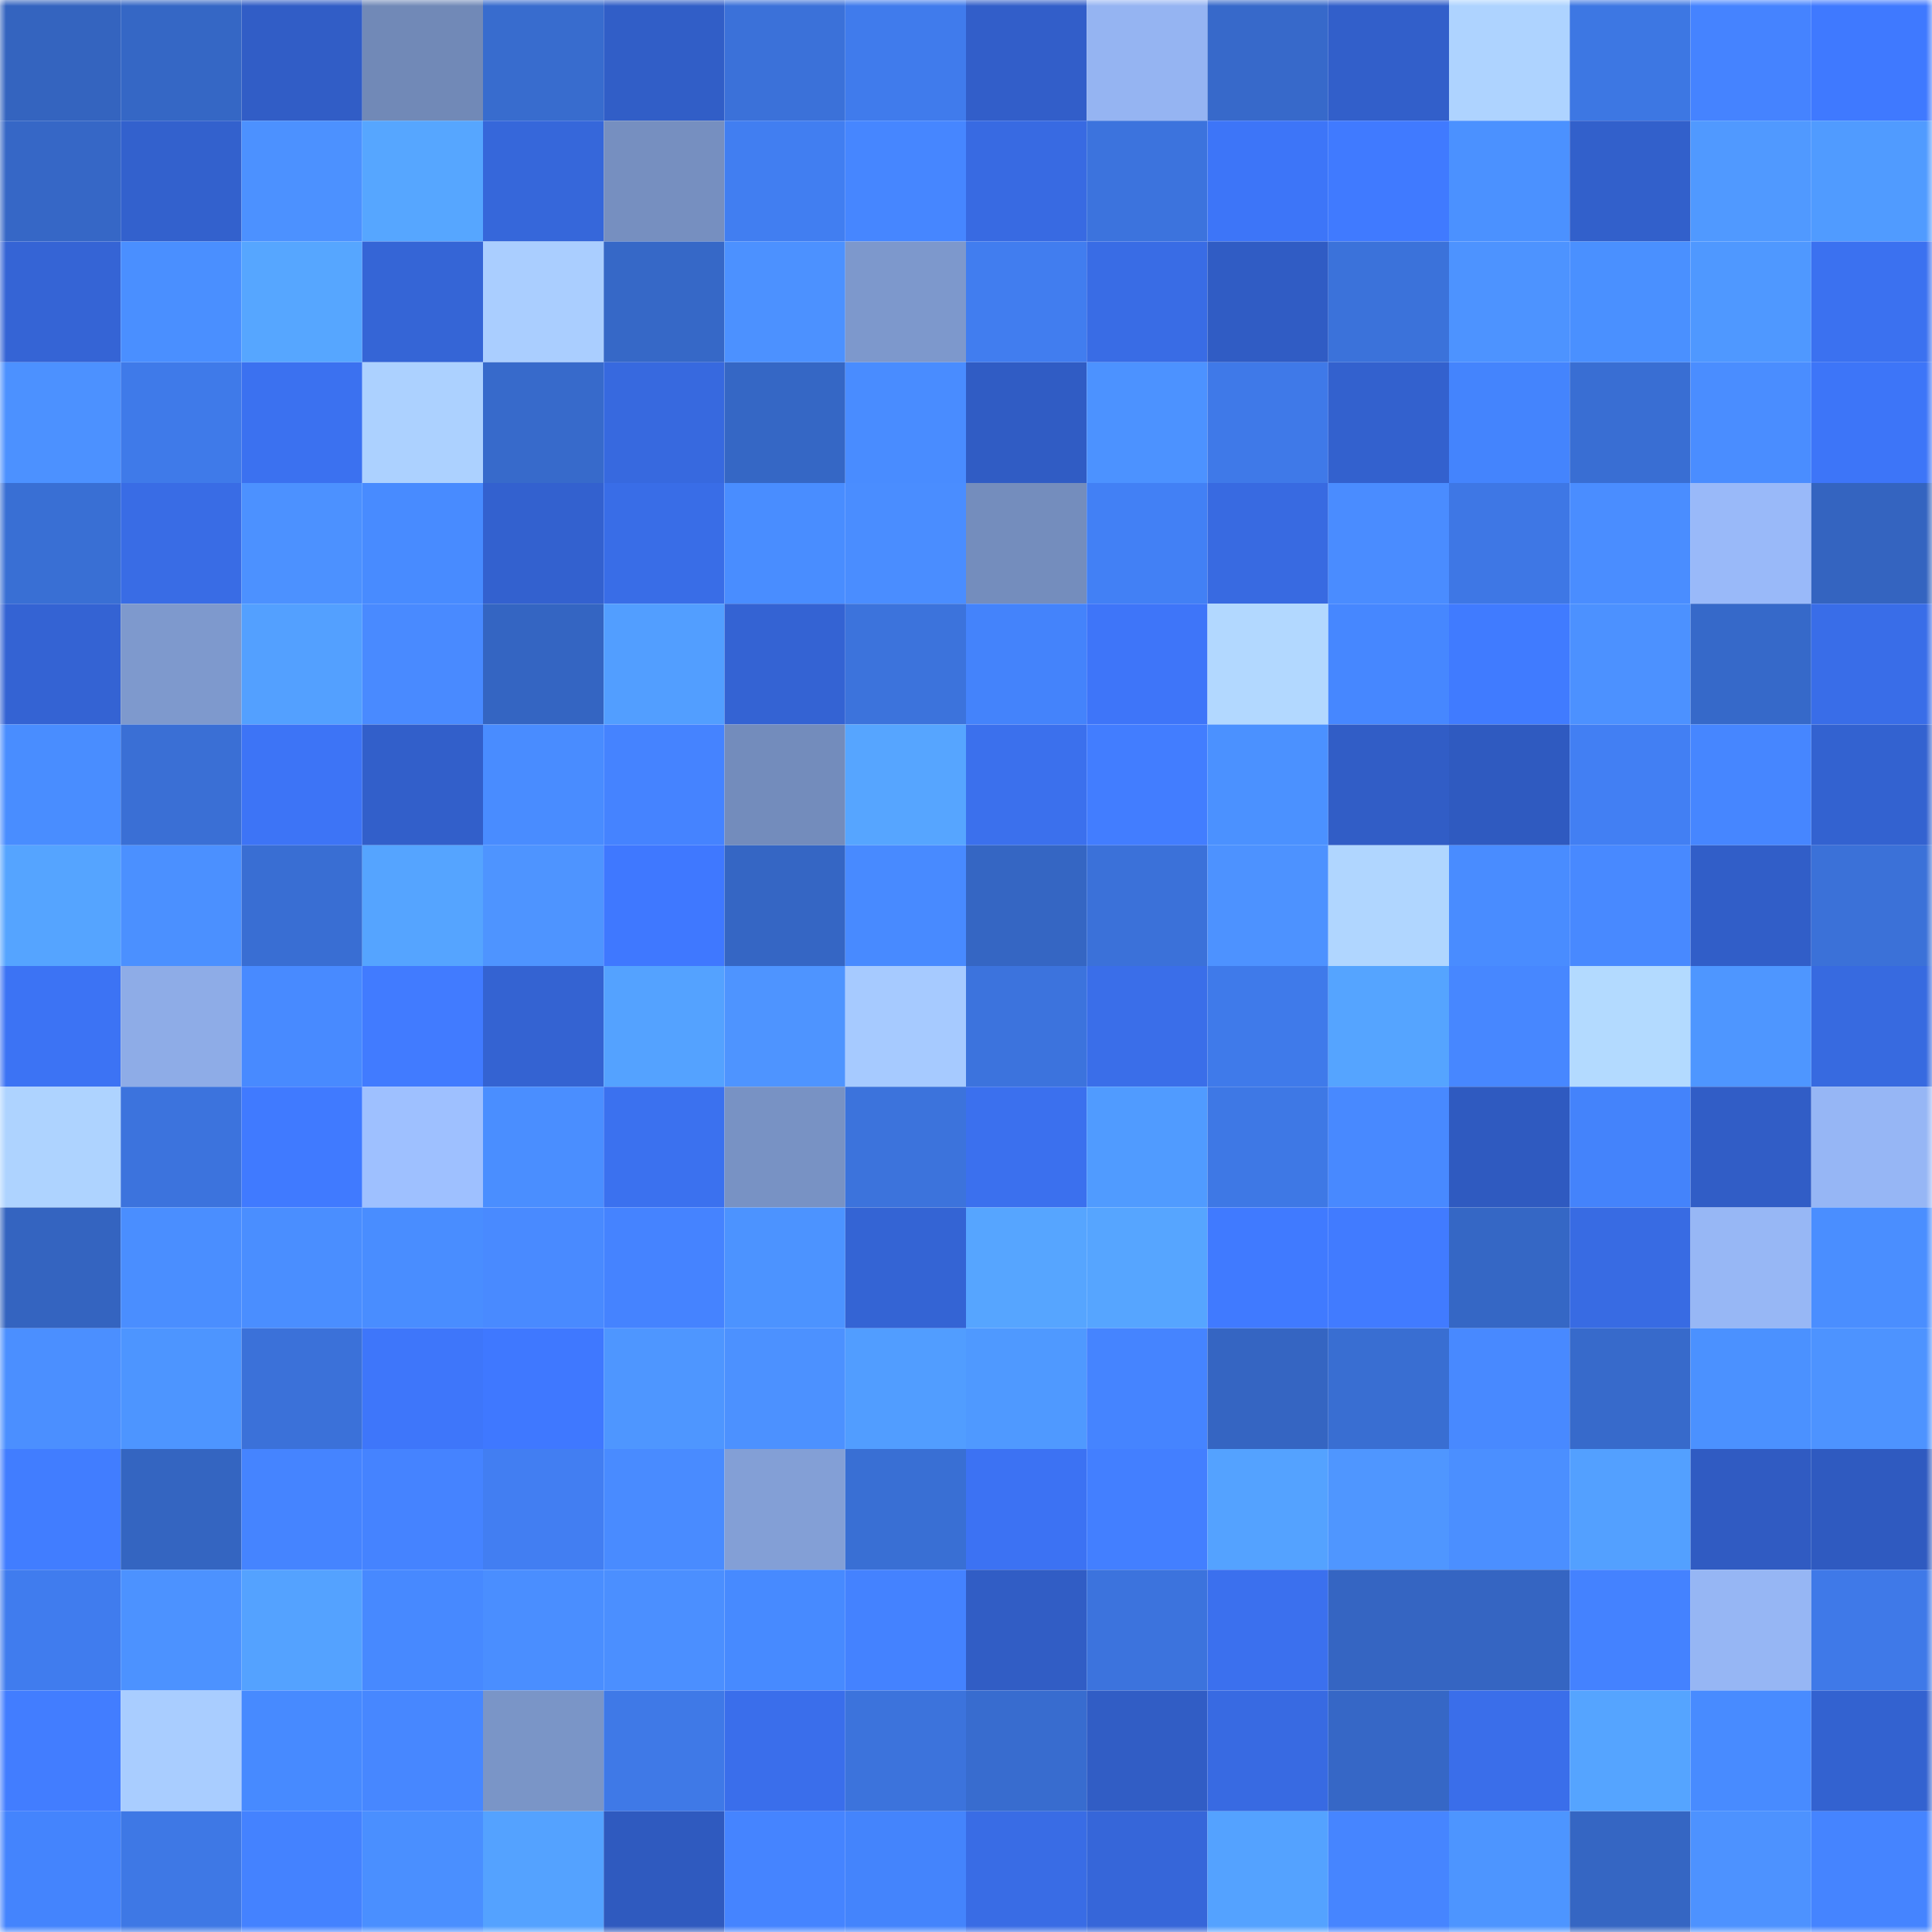 <svg viewBox="0 0 160 160" fill="none" role="img" xmlns="http://www.w3.org/2000/svg" width="240" height="240" name="basenames%2Cgoya.base.eth"><mask id="1296635077" mask-type="alpha" maskUnits="userSpaceOnUse" x="0" y="0" width="160" height="160"><rect width="160" height="160" fill="#FFFFFF"></rect></mask><g mask="url(#1296635077)"><rect x="0" y="0" width="10" height="10" fill="#3464bf"></rect><rect x="10" y="0" width="10" height="10" fill="#3567c5"></rect><rect x="20" y="0" width="10" height="10" fill="#315dc6"></rect><rect x="30" y="0" width="10" height="10" fill="#7189b7"></rect><rect x="40" y="0" width="10" height="10" fill="#386cce"></rect><rect x="50" y="0" width="10" height="10" fill="#315ec7"></rect><rect x="60" y="0" width="10" height="10" fill="#3b71d9"></rect><rect x="70" y="0" width="10" height="10" fill="#407bec"></rect><rect x="80" y="0" width="10" height="10" fill="#325ec9"></rect><rect x="90" y="0" width="10" height="10" fill="#95b4f2"></rect><rect x="100" y="0" width="10" height="10" fill="#3769ca"></rect><rect x="110" y="0" width="10" height="10" fill="#325fca"></rect><rect x="120" y="0" width="10" height="10" fill="#aed3ff"></rect><rect x="130" y="0" width="10" height="10" fill="#3d77e3"></rect><rect x="140" y="0" width="10" height="10" fill="#4583ff"></rect><rect x="150" y="0" width="10" height="10" fill="#3f79ff"></rect><rect x="0" y="10" width="10" height="10" fill="#3667c6"></rect><rect x="10" y="10" width="10" height="10" fill="#3361cd"></rect><rect x="20" y="10" width="10" height="10" fill="#4c91ff"></rect><rect x="30" y="10" width="10" height="10" fill="#56a6ff"></rect><rect x="40" y="10" width="10" height="10" fill="#3667da"></rect><rect x="50" y="10" width="10" height="10" fill="#768fc0"></rect><rect x="60" y="10" width="10" height="10" fill="#417ef1"></rect><rect x="70" y="10" width="10" height="10" fill="#4686ff"></rect><rect x="80" y="10" width="10" height="10" fill="#386ae2"></rect><rect x="90" y="10" width="10" height="10" fill="#3c73dd"></rect><rect x="100" y="10" width="10" height="10" fill="#3d75f8"></rect><rect x="110" y="10" width="10" height="10" fill="#407aff"></rect><rect x="120" y="10" width="10" height="10" fill="#4b91ff"></rect><rect x="130" y="10" width="10" height="10" fill="#3260cb"></rect><rect x="140" y="10" width="10" height="10" fill="#5099ff"></rect><rect x="150" y="10" width="10" height="10" fill="#509bff"></rect><rect x="0" y="20" width="10" height="10" fill="#3564d5"></rect><rect x="10" y="20" width="10" height="10" fill="#4a8fff"></rect><rect x="20" y="20" width="10" height="10" fill="#56a6ff"></rect><rect x="30" y="20" width="10" height="10" fill="#3565d6"></rect><rect x="40" y="20" width="10" height="10" fill="#aaceff"></rect><rect x="50" y="20" width="10" height="10" fill="#3668c7"></rect><rect x="60" y="20" width="10" height="10" fill="#4c91ff"></rect><rect x="70" y="20" width="10" height="10" fill="#7d98cc"></rect><rect x="80" y="20" width="10" height="10" fill="#417def"></rect><rect x="90" y="20" width="10" height="10" fill="#396ce5"></rect><rect x="100" y="20" width="10" height="10" fill="#305cc4"></rect><rect x="110" y="20" width="10" height="10" fill="#3b72da"></rect><rect x="120" y="20" width="10" height="10" fill="#4d93ff"></rect><rect x="130" y="20" width="10" height="10" fill="#4a90ff"></rect><rect x="140" y="20" width="10" height="10" fill="#4f98ff"></rect><rect x="150" y="20" width="10" height="10" fill="#3b71f0"></rect><rect x="0" y="30" width="10" height="10" fill="#4c91ff"></rect><rect x="10" y="30" width="10" height="10" fill="#3f7ae9"></rect><rect x="20" y="30" width="10" height="10" fill="#3b71f0"></rect><rect x="30" y="30" width="10" height="10" fill="#acd1ff"></rect><rect x="40" y="30" width="10" height="10" fill="#376acb"></rect><rect x="50" y="30" width="10" height="10" fill="#3769df"></rect><rect x="60" y="30" width="10" height="10" fill="#3567c5"></rect><rect x="70" y="30" width="10" height="10" fill="#498cff"></rect><rect x="80" y="30" width="10" height="10" fill="#305cc4"></rect><rect x="90" y="30" width="10" height="10" fill="#4c92ff"></rect><rect x="100" y="30" width="10" height="10" fill="#3f79e8"></rect><rect x="110" y="30" width="10" height="10" fill="#3361ce"></rect><rect x="120" y="30" width="10" height="10" fill="#4484fd"></rect><rect x="130" y="30" width="10" height="10" fill="#396ed3"></rect><rect x="140" y="30" width="10" height="10" fill="#4a8dff"></rect><rect x="150" y="30" width="10" height="10" fill="#3d75f8"></rect><rect x="0" y="40" width="10" height="10" fill="#396fd4"></rect><rect x="10" y="40" width="10" height="10" fill="#396ce5"></rect><rect x="20" y="40" width="10" height="10" fill="#4c91ff"></rect><rect x="30" y="40" width="10" height="10" fill="#488bff"></rect><rect x="40" y="40" width="10" height="10" fill="#3361cf"></rect><rect x="50" y="40" width="10" height="10" fill="#396de7"></rect><rect x="60" y="40" width="10" height="10" fill="#498dff"></rect><rect x="70" y="40" width="10" height="10" fill="#4a8dff"></rect><rect x="80" y="40" width="10" height="10" fill="#748dbd"></rect><rect x="90" y="40" width="10" height="10" fill="#4280f5"></rect><rect x="100" y="40" width="10" height="10" fill="#386ae1"></rect><rect x="110" y="40" width="10" height="10" fill="#4a8cff"></rect><rect x="120" y="40" width="10" height="10" fill="#3e77e5"></rect><rect x="130" y="40" width="10" height="10" fill="#4a8dff"></rect><rect x="140" y="40" width="10" height="10" fill="#99b9f9"></rect><rect x="150" y="40" width="10" height="10" fill="#3464c0"></rect><rect x="0" y="50" width="10" height="10" fill="#3463d3"></rect><rect x="10" y="50" width="10" height="10" fill="#7e99cd"></rect><rect x="20" y="50" width="10" height="10" fill="#53a0ff"></rect><rect x="30" y="50" width="10" height="10" fill="#498aff"></rect><rect x="40" y="50" width="10" height="10" fill="#3465c2"></rect><rect x="50" y="50" width="10" height="10" fill="#529eff"></rect><rect x="60" y="50" width="10" height="10" fill="#3463d3"></rect><rect x="70" y="50" width="10" height="10" fill="#3c73dc"></rect><rect x="80" y="50" width="10" height="10" fill="#4483fb"></rect><rect x="90" y="50" width="10" height="10" fill="#3e75f9"></rect><rect x="100" y="50" width="10" height="10" fill="#b2d8ff"></rect><rect x="110" y="50" width="10" height="10" fill="#4687ff"></rect><rect x="120" y="50" width="10" height="10" fill="#407bff"></rect><rect x="130" y="50" width="10" height="10" fill="#4c91ff"></rect><rect x="140" y="50" width="10" height="10" fill="#3669c9"></rect><rect x="150" y="50" width="10" height="10" fill="#396de8"></rect><rect x="0" y="60" width="10" height="10" fill="#498dff"></rect><rect x="10" y="60" width="10" height="10" fill="#3a6fd5"></rect><rect x="20" y="60" width="10" height="10" fill="#3d74f6"></rect><rect x="30" y="60" width="10" height="10" fill="#325fca"></rect><rect x="40" y="60" width="10" height="10" fill="#498cff"></rect><rect x="50" y="60" width="10" height="10" fill="#4583ff"></rect><rect x="60" y="60" width="10" height="10" fill="#738cbc"></rect><rect x="70" y="60" width="10" height="10" fill="#56a5ff"></rect><rect x="80" y="60" width="10" height="10" fill="#3b70ed"></rect><rect x="90" y="60" width="10" height="10" fill="#427dff"></rect><rect x="100" y="60" width="10" height="10" fill="#4b91ff"></rect><rect x="110" y="60" width="10" height="10" fill="#315dc6"></rect><rect x="120" y="60" width="10" height="10" fill="#2f5ac0"></rect><rect x="130" y="60" width="10" height="10" fill="#427ff3"></rect><rect x="140" y="60" width="10" height="10" fill="#4686ff"></rect><rect x="150" y="60" width="10" height="10" fill="#3362d0"></rect><rect x="0" y="70" width="10" height="10" fill="#55a4ff"></rect><rect x="10" y="70" width="10" height="10" fill="#4b90ff"></rect><rect x="20" y="70" width="10" height="10" fill="#396ed3"></rect><rect x="30" y="70" width="10" height="10" fill="#55a4ff"></rect><rect x="40" y="70" width="10" height="10" fill="#4e94ff"></rect><rect x="50" y="70" width="10" height="10" fill="#3f78ff"></rect><rect x="60" y="70" width="10" height="10" fill="#3566c4"></rect><rect x="70" y="70" width="10" height="10" fill="#488aff"></rect><rect x="80" y="70" width="10" height="10" fill="#3566c3"></rect><rect x="90" y="70" width="10" height="10" fill="#3b71d9"></rect><rect x="100" y="70" width="10" height="10" fill="#4d92ff"></rect><rect x="110" y="70" width="10" height="10" fill="#b0d6ff"></rect><rect x="120" y="70" width="10" height="10" fill="#498cff"></rect><rect x="130" y="70" width="10" height="10" fill="#4889ff"></rect><rect x="140" y="70" width="10" height="10" fill="#315ec8"></rect><rect x="150" y="70" width="10" height="10" fill="#3b71d8"></rect><rect x="0" y="80" width="10" height="10" fill="#3c73f4"></rect><rect x="10" y="80" width="10" height="10" fill="#8eace7"></rect><rect x="20" y="80" width="10" height="10" fill="#488aff"></rect><rect x="30" y="80" width="10" height="10" fill="#417bff"></rect><rect x="40" y="80" width="10" height="10" fill="#3463d2"></rect><rect x="50" y="80" width="10" height="10" fill="#54a2ff"></rect><rect x="60" y="80" width="10" height="10" fill="#4e94ff"></rect><rect x="70" y="80" width="10" height="10" fill="#a6caff"></rect><rect x="80" y="80" width="10" height="10" fill="#3c73dd"></rect><rect x="90" y="80" width="10" height="10" fill="#3a6ee9"></rect><rect x="100" y="80" width="10" height="10" fill="#3f7aea"></rect><rect x="110" y="80" width="10" height="10" fill="#55a4ff"></rect><rect x="120" y="80" width="10" height="10" fill="#4787ff"></rect><rect x="130" y="80" width="10" height="10" fill="#b3daff"></rect><rect x="140" y="80" width="10" height="10" fill="#4e96ff"></rect><rect x="150" y="80" width="10" height="10" fill="#376ae0"></rect><rect x="0" y="90" width="10" height="10" fill="#aed3ff"></rect><rect x="10" y="90" width="10" height="10" fill="#3c73dd"></rect><rect x="20" y="90" width="10" height="10" fill="#407aff"></rect><rect x="30" y="90" width="10" height="10" fill="#9ec0ff"></rect><rect x="40" y="90" width="10" height="10" fill="#4a8eff"></rect><rect x="50" y="90" width="10" height="10" fill="#3b71ef"></rect><rect x="60" y="90" width="10" height="10" fill="#7892c4"></rect><rect x="70" y="90" width="10" height="10" fill="#3c73dc"></rect><rect x="80" y="90" width="10" height="10" fill="#3b70ee"></rect><rect x="90" y="90" width="10" height="10" fill="#509bff"></rect><rect x="100" y="90" width="10" height="10" fill="#3e78e5"></rect><rect x="110" y="90" width="10" height="10" fill="#4889ff"></rect><rect x="120" y="90" width="10" height="10" fill="#2f5ac0"></rect><rect x="130" y="90" width="10" height="10" fill="#4483fb"></rect><rect x="140" y="90" width="10" height="10" fill="#315dc6"></rect><rect x="150" y="90" width="10" height="10" fill="#96b6f5"></rect><rect x="0" y="100" width="10" height="10" fill="#3464c0"></rect><rect x="10" y="100" width="10" height="10" fill="#4a8eff"></rect><rect x="20" y="100" width="10" height="10" fill="#4a8eff"></rect><rect x="30" y="100" width="10" height="10" fill="#498dff"></rect><rect x="40" y="100" width="10" height="10" fill="#498aff"></rect><rect x="50" y="100" width="10" height="10" fill="#4583ff"></rect><rect x="60" y="100" width="10" height="10" fill="#4c93ff"></rect><rect x="70" y="100" width="10" height="10" fill="#3464d4"></rect><rect x="80" y="100" width="10" height="10" fill="#56a5ff"></rect><rect x="90" y="100" width="10" height="10" fill="#56a5ff"></rect><rect x="100" y="100" width="10" height="10" fill="#407aff"></rect><rect x="110" y="100" width="10" height="10" fill="#417bff"></rect><rect x="120" y="100" width="10" height="10" fill="#3567c5"></rect><rect x="130" y="100" width="10" height="10" fill="#386be3"></rect><rect x="140" y="100" width="10" height="10" fill="#97b7f5"></rect><rect x="150" y="100" width="10" height="10" fill="#4a8eff"></rect><rect x="0" y="110" width="10" height="10" fill="#4b8fff"></rect><rect x="10" y="110" width="10" height="10" fill="#4d95ff"></rect><rect x="20" y="110" width="10" height="10" fill="#3b71d9"></rect><rect x="30" y="110" width="10" height="10" fill="#3e76fa"></rect><rect x="40" y="110" width="10" height="10" fill="#3f78ff"></rect><rect x="50" y="110" width="10" height="10" fill="#4e96ff"></rect><rect x="60" y="110" width="10" height="10" fill="#4c91ff"></rect><rect x="70" y="110" width="10" height="10" fill="#519dff"></rect><rect x="80" y="110" width="10" height="10" fill="#4f99ff"></rect><rect x="90" y="110" width="10" height="10" fill="#4584ff"></rect><rect x="100" y="110" width="10" height="10" fill="#3565c2"></rect><rect x="110" y="110" width="10" height="10" fill="#396ed2"></rect><rect x="120" y="110" width="10" height="10" fill="#4889ff"></rect><rect x="130" y="110" width="10" height="10" fill="#376acb"></rect><rect x="140" y="110" width="10" height="10" fill="#4b91ff"></rect><rect x="150" y="110" width="10" height="10" fill="#4d93ff"></rect><rect x="0" y="120" width="10" height="10" fill="#417dff"></rect><rect x="10" y="120" width="10" height="10" fill="#3465c1"></rect><rect x="20" y="120" width="10" height="10" fill="#4584ff"></rect><rect x="30" y="120" width="10" height="10" fill="#4583ff"></rect><rect x="40" y="120" width="10" height="10" fill="#427ef2"></rect><rect x="50" y="120" width="10" height="10" fill="#498bff"></rect><rect x="60" y="120" width="10" height="10" fill="#839fd6"></rect><rect x="70" y="120" width="10" height="10" fill="#396fd4"></rect><rect x="80" y="120" width="10" height="10" fill="#3c72f3"></rect><rect x="90" y="120" width="10" height="10" fill="#437fff"></rect><rect x="100" y="120" width="10" height="10" fill="#54a2ff"></rect><rect x="110" y="120" width="10" height="10" fill="#4f96ff"></rect><rect x="120" y="120" width="10" height="10" fill="#4b8fff"></rect><rect x="130" y="120" width="10" height="10" fill="#53a0ff"></rect><rect x="140" y="120" width="10" height="10" fill="#305bc2"></rect><rect x="150" y="120" width="10" height="10" fill="#2f5ac0"></rect><rect x="0" y="130" width="10" height="10" fill="#407cee"></rect><rect x="10" y="130" width="10" height="10" fill="#4c92ff"></rect><rect x="20" y="130" width="10" height="10" fill="#54a2ff"></rect><rect x="30" y="130" width="10" height="10" fill="#4789ff"></rect><rect x="40" y="130" width="10" height="10" fill="#4a8eff"></rect><rect x="50" y="130" width="10" height="10" fill="#4b8fff"></rect><rect x="60" y="130" width="10" height="10" fill="#478aff"></rect><rect x="70" y="130" width="10" height="10" fill="#4482ff"></rect><rect x="80" y="130" width="10" height="10" fill="#315dc5"></rect><rect x="90" y="130" width="10" height="10" fill="#3c73dd"></rect><rect x="100" y="130" width="10" height="10" fill="#3b70ee"></rect><rect x="110" y="130" width="10" height="10" fill="#3565c2"></rect><rect x="120" y="130" width="10" height="10" fill="#3565c2"></rect><rect x="130" y="130" width="10" height="10" fill="#4482ff"></rect><rect x="140" y="130" width="10" height="10" fill="#96b6f4"></rect><rect x="150" y="130" width="10" height="10" fill="#3f79e8"></rect><rect x="0" y="140" width="10" height="10" fill="#427dff"></rect><rect x="10" y="140" width="10" height="10" fill="#a9cdff"></rect><rect x="20" y="140" width="10" height="10" fill="#478aff"></rect><rect x="30" y="140" width="10" height="10" fill="#4787ff"></rect><rect x="40" y="140" width="10" height="10" fill="#7a95c7"></rect><rect x="50" y="140" width="10" height="10" fill="#3f79e7"></rect><rect x="60" y="140" width="10" height="10" fill="#3a6eeb"></rect><rect x="70" y="140" width="10" height="10" fill="#3c73dc"></rect><rect x="80" y="140" width="10" height="10" fill="#386ccf"></rect><rect x="90" y="140" width="10" height="10" fill="#315dc5"></rect><rect x="100" y="140" width="10" height="10" fill="#386ae2"></rect><rect x="110" y="140" width="10" height="10" fill="#3667c6"></rect><rect x="120" y="140" width="10" height="10" fill="#3a6eea"></rect><rect x="130" y="140" width="10" height="10" fill="#55a4ff"></rect><rect x="140" y="140" width="10" height="10" fill="#488bff"></rect><rect x="150" y="140" width="10" height="10" fill="#3362d0"></rect><rect x="0" y="150" width="10" height="10" fill="#4484fd"></rect><rect x="10" y="150" width="10" height="10" fill="#3e78e5"></rect><rect x="20" y="150" width="10" height="10" fill="#4482ff"></rect><rect x="30" y="150" width="10" height="10" fill="#4a8fff"></rect><rect x="40" y="150" width="10" height="10" fill="#54a2ff"></rect><rect x="50" y="150" width="10" height="10" fill="#2f5abf"></rect><rect x="60" y="150" width="10" height="10" fill="#4584ff"></rect><rect x="70" y="150" width="10" height="10" fill="#4484fc"></rect><rect x="80" y="150" width="10" height="10" fill="#396ce5"></rect><rect x="90" y="150" width="10" height="10" fill="#3666d9"></rect><rect x="100" y="150" width="10" height="10" fill="#54a2ff"></rect><rect x="110" y="150" width="10" height="10" fill="#4685ff"></rect><rect x="120" y="150" width="10" height="10" fill="#4d95ff"></rect><rect x="130" y="150" width="10" height="10" fill="#3566c3"></rect><rect x="140" y="150" width="10" height="10" fill="#4d92ff"></rect><rect x="150" y="150" width="10" height="10" fill="#4584ff"></rect></g></svg>